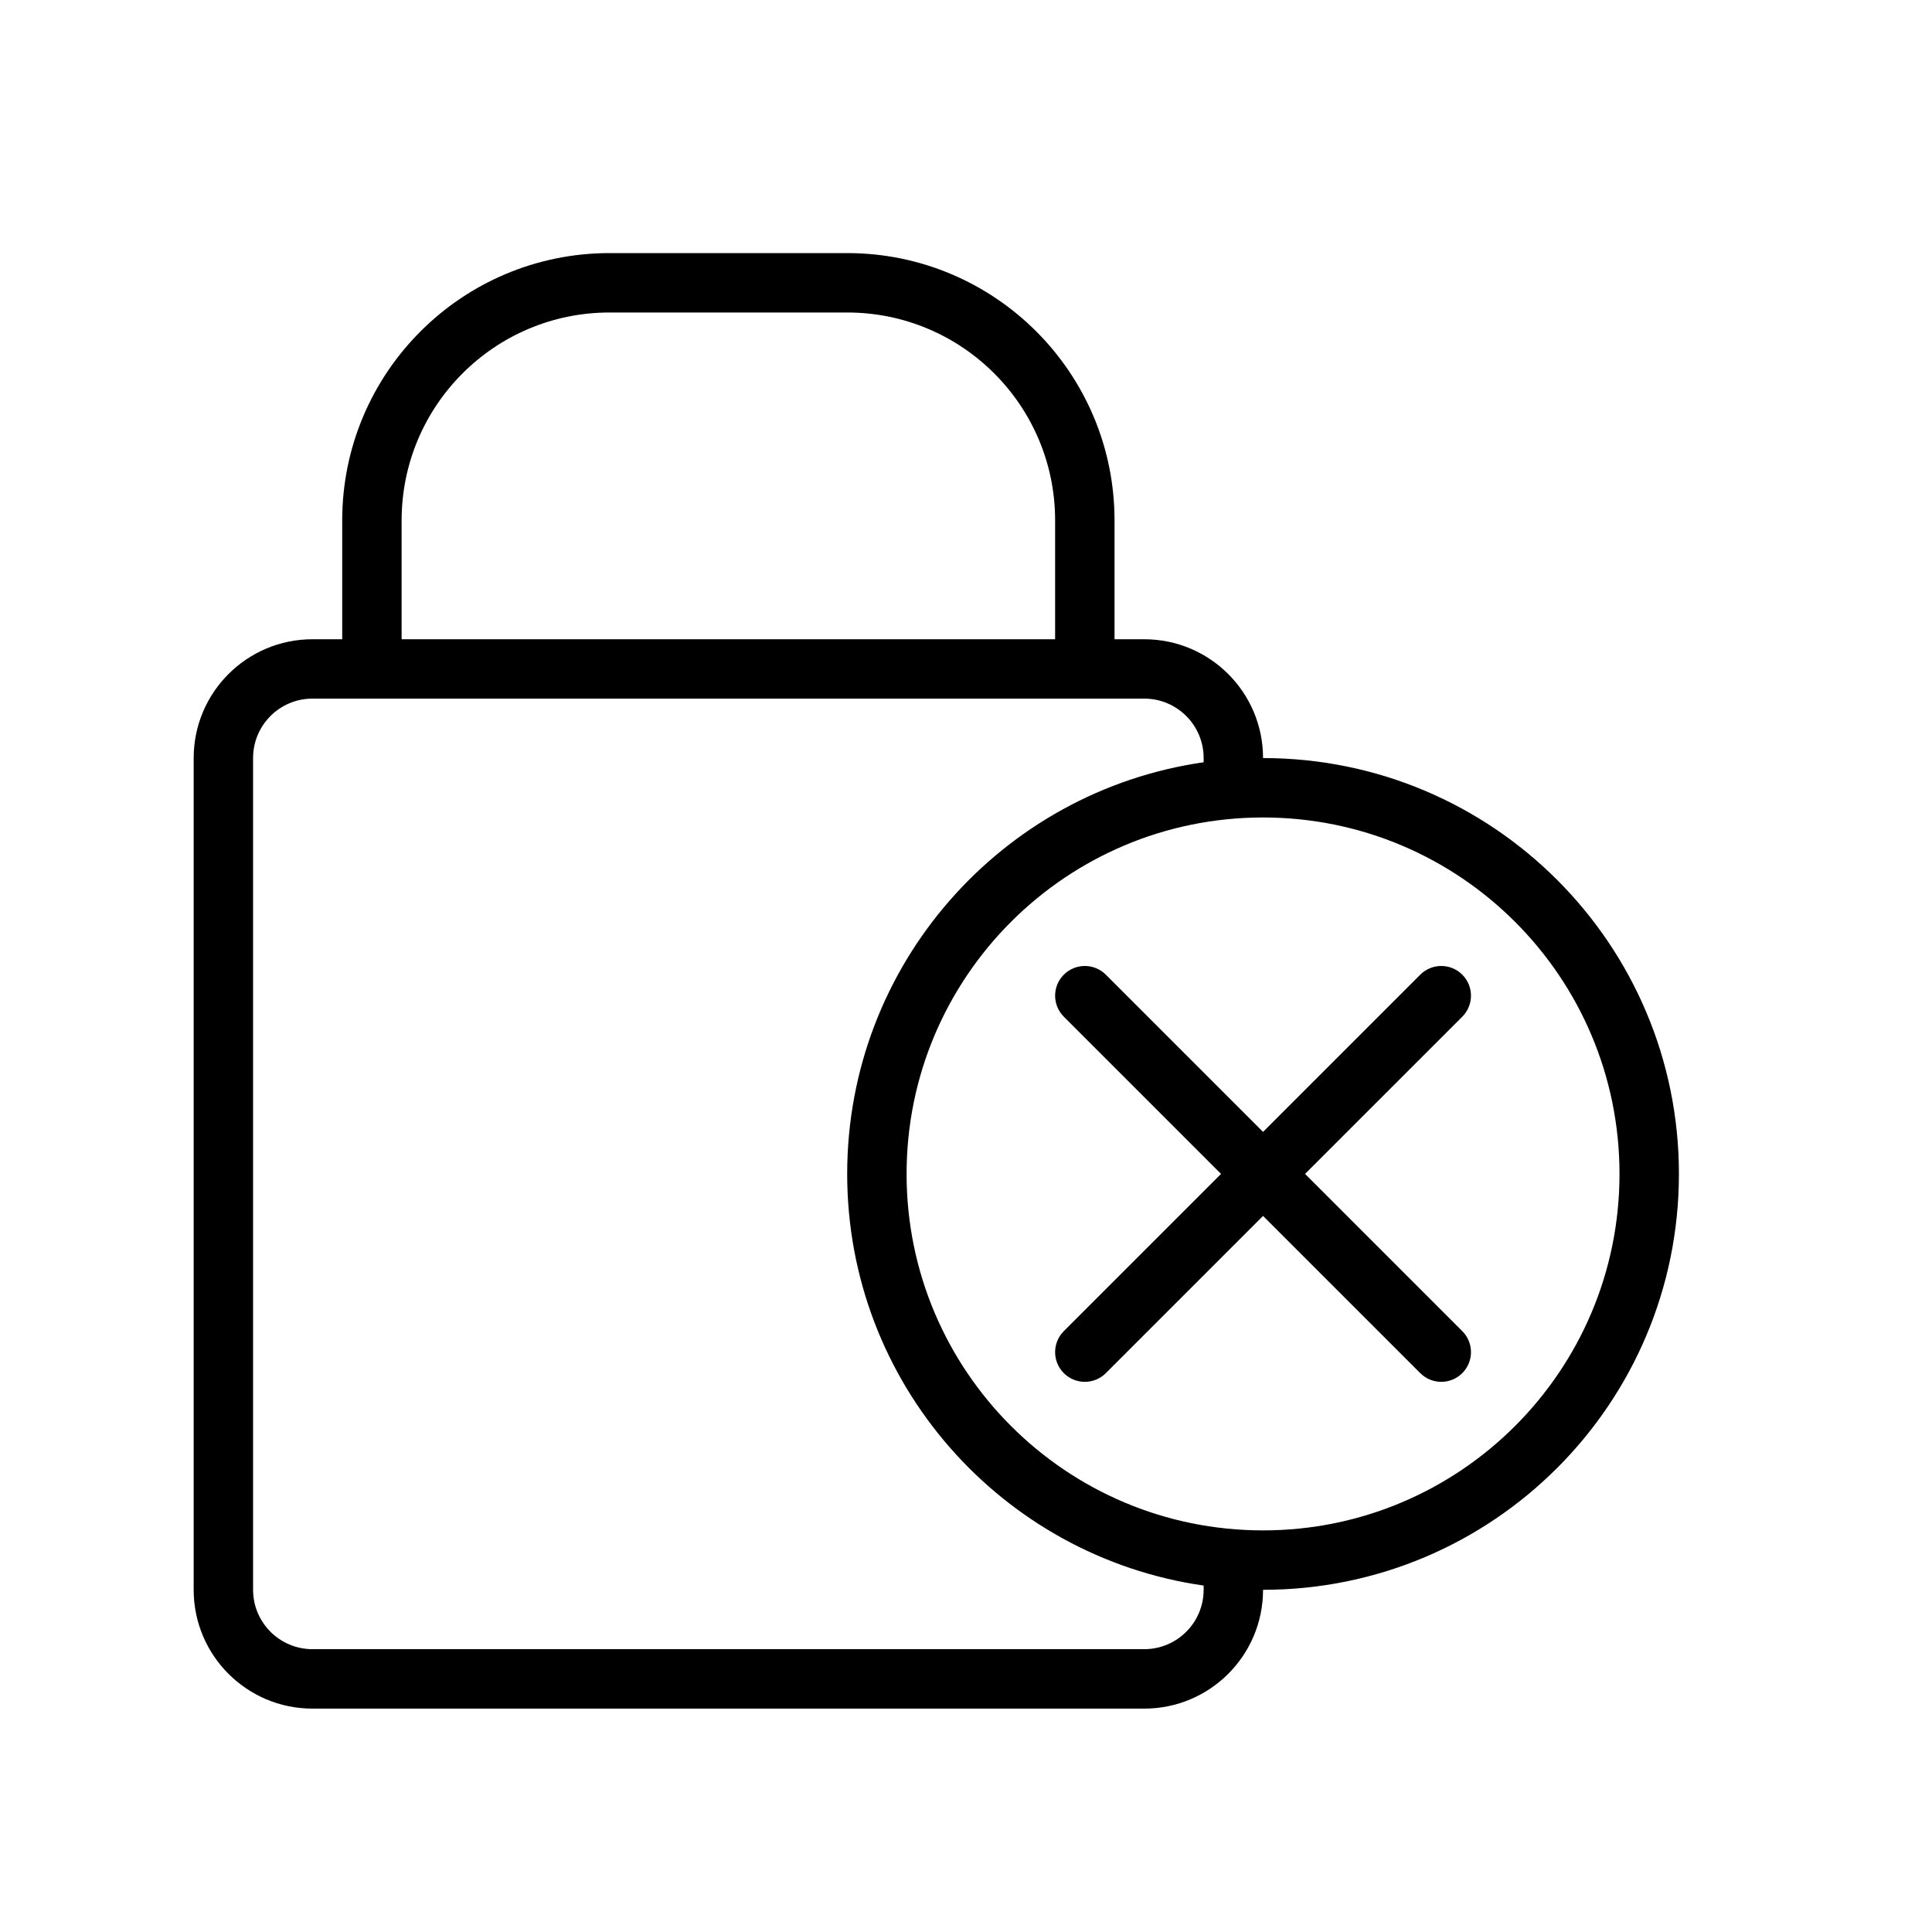 <?xml version="1.0" encoding="UTF-8"?>
<!-- Uploaded to: SVG Repo, www.svgrepo.com, Generator: SVG Repo Mixer Tools -->
<svg fill="#000000" width="800px" height="800px" version="1.1" viewBox="144 144 512 512" xmlns="http://www.w3.org/2000/svg">
 <g>
  <path d="m425.92 402.3c3.078-3.074 8.062-3.074 11.137 0l41.664 41.668 41.664-41.668c3.074-3.074 8.059-3.074 11.137 0 3.07 3.074 3.07 8.055 0 11.133l-41.668 41.664 41.668 41.668c3.07 3.074 3.07 8.055 0 11.129-3.078 3.078-8.062 3.078-11.137 0l-41.664-41.664-41.664 41.664c-3.074 3.078-8.059 3.078-11.137 0-3.07-3.074-3.07-8.055 0-11.129l41.668-41.668-41.668-41.664c-3.07-3.078-3.07-8.059 0-11.133z"/>
  <path d="m234.69 281.92c0-39.129 31.719-70.848 70.848-70.848h62.977c39.129 0 70.848 31.719 70.848 70.848v31.488h7.871c17.391 0 31.488 14.098 31.488 31.488 60.867 0 110.21 49.34 110.21 110.21 0 60.871-49.34 110.21-110.21 110.21 0 17.387-14.098 31.488-31.488 31.488h-220.42c-17.391 0-31.488-14.102-31.488-31.488v-220.42c0-17.391 14.098-31.488 31.488-31.488h7.875zm244.03 267.65c52.172 0 94.465-42.297 94.465-94.465 0-52.168-42.293-94.465-94.465-94.465s-94.465 42.297-94.465 94.465c0 52.168 42.293 94.465 94.465 94.465zm-15.742-203.56c-53.41 7.644-94.465 53.566-94.465 109.09 0 55.527 41.055 101.45 94.465 109.09v1.117c0 8.691-7.051 15.742-15.746 15.742h-220.42c-8.695 0-15.742-7.051-15.742-15.742v-220.42c0-8.695 7.047-15.746 15.742-15.746h220.42c8.695 0 15.746 7.051 15.746 15.746zm-39.363-64.09v31.488h-173.18v-31.488c0-30.434 24.672-55.105 55.105-55.105h62.977c30.434 0 55.102 24.672 55.102 55.105z" fill-rule="evenodd"/>
 </g>
</svg>